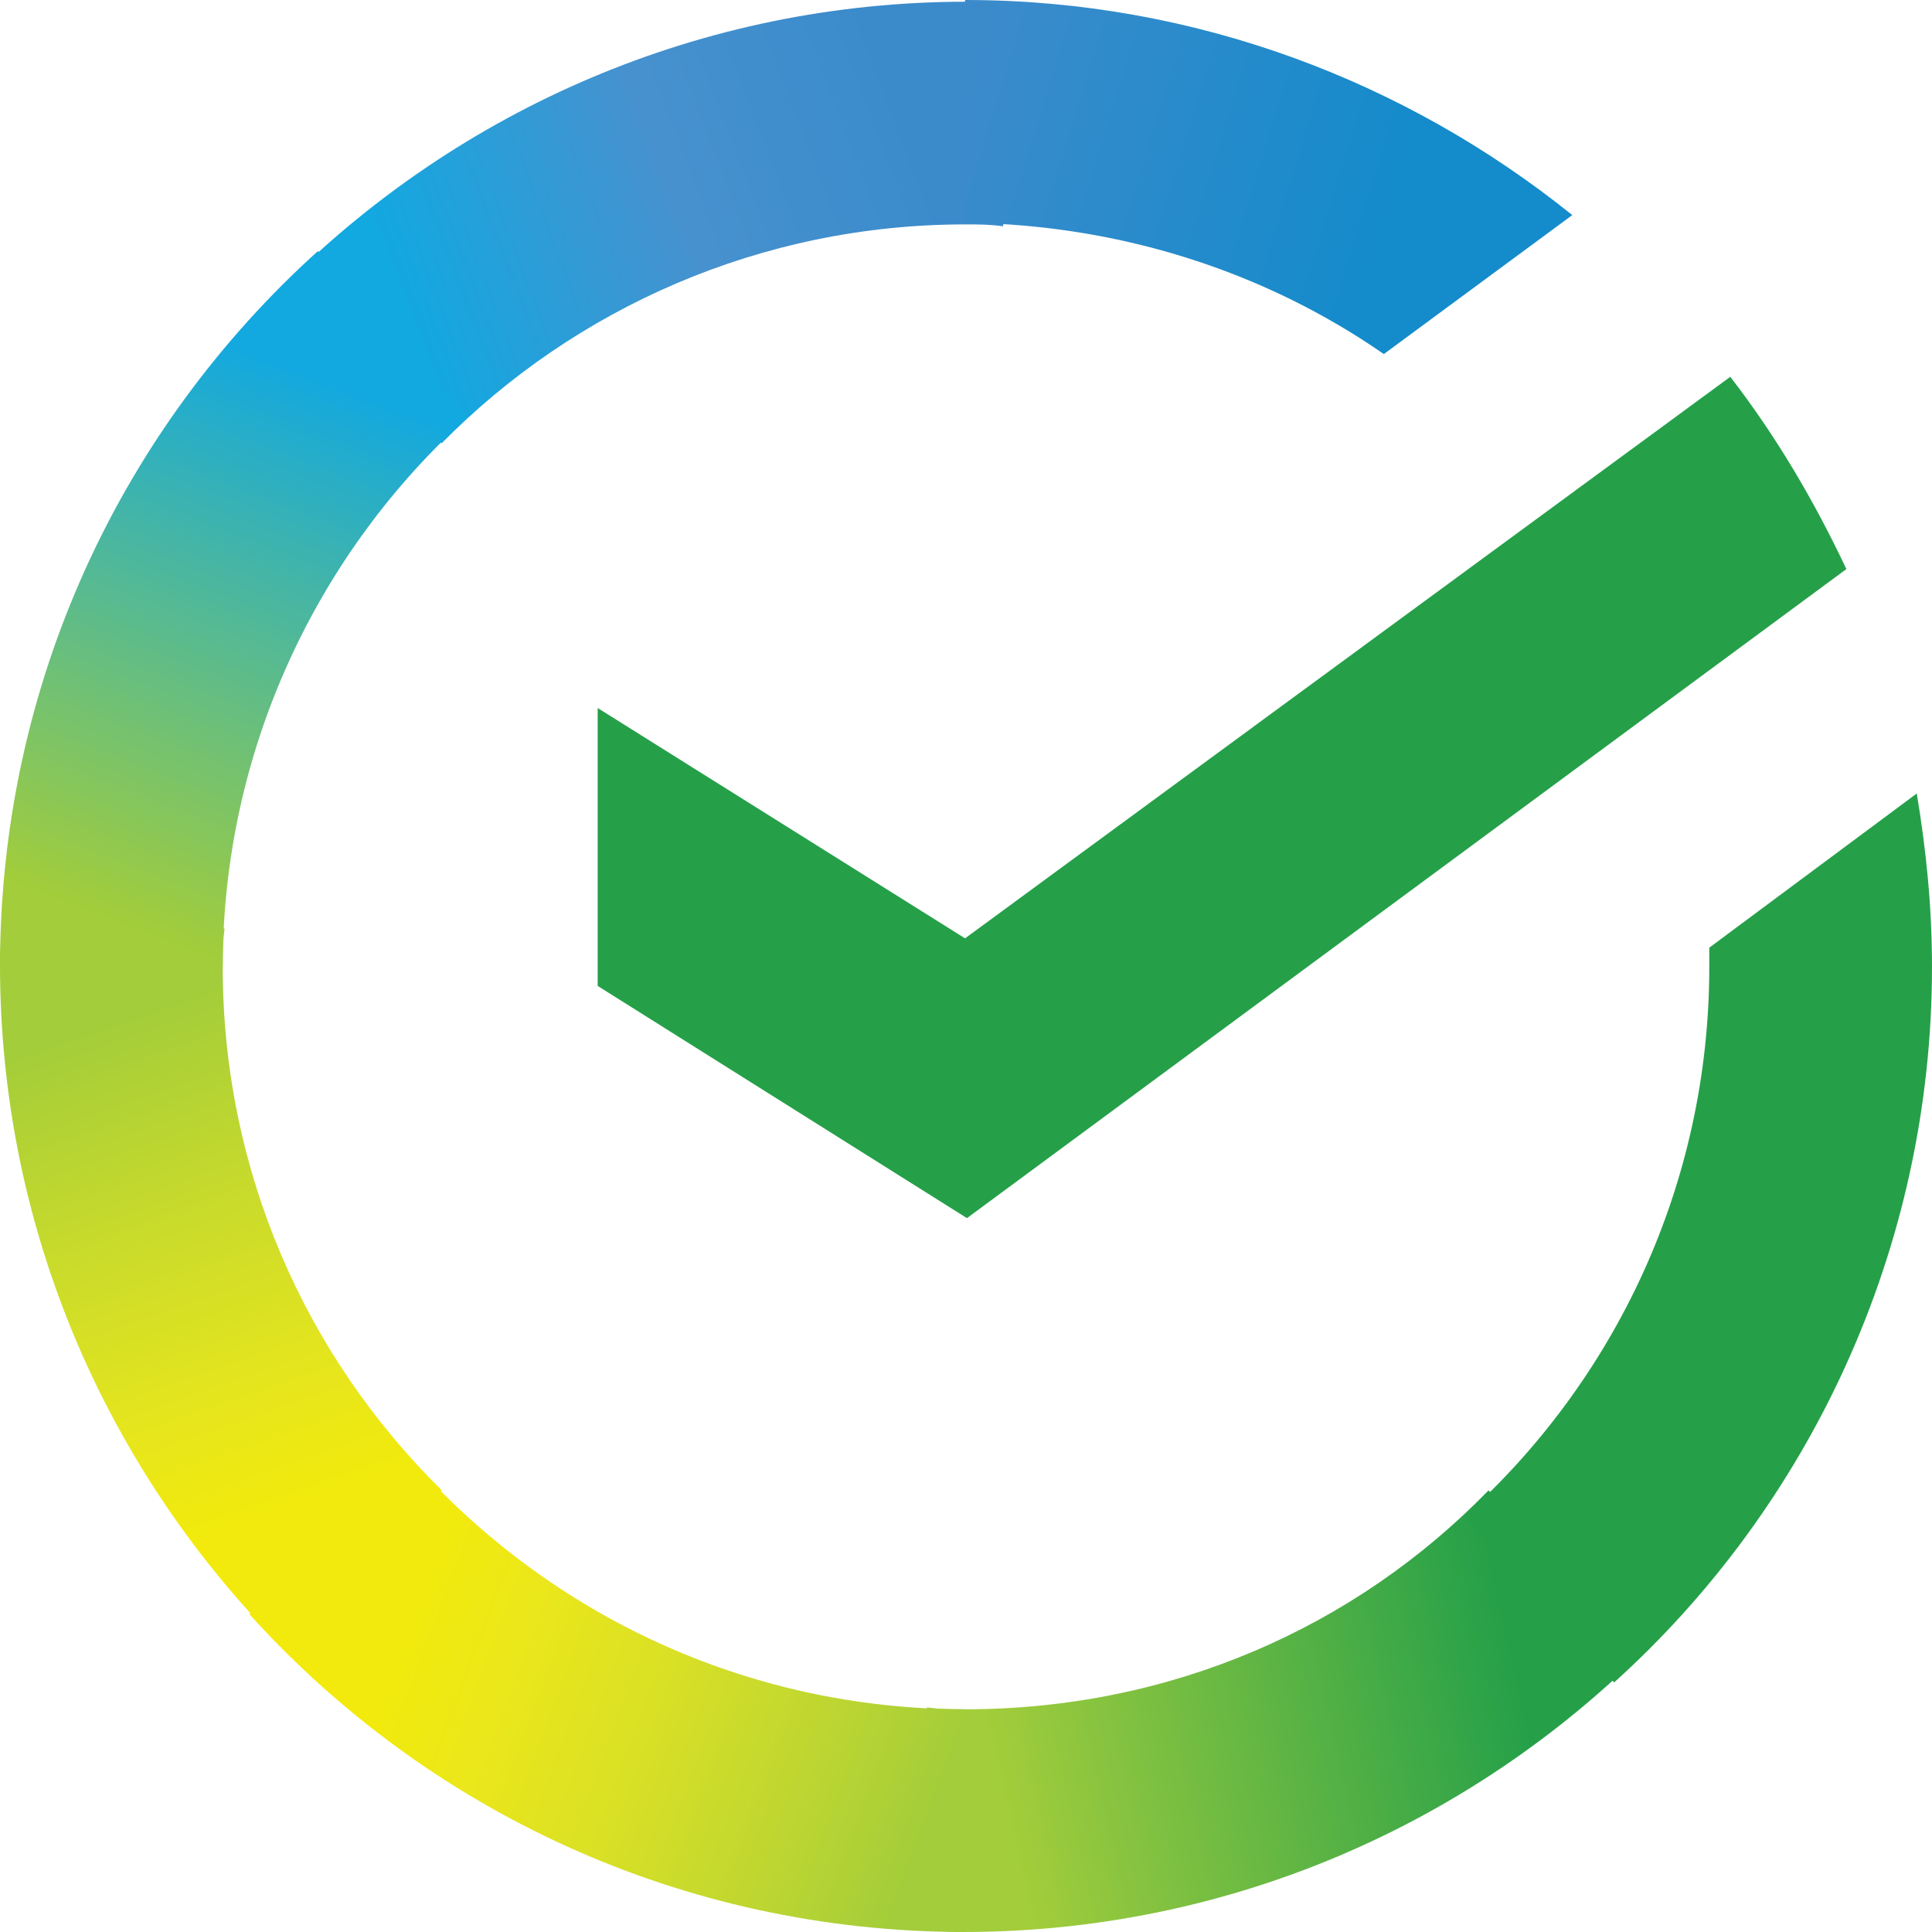 <?xml version="1.0" encoding="utf-8"?>
<!-- Generator: Adobe Illustrator 28.0.0, SVG Export Plug-In . SVG Version: 6.00 Build 0)  -->
<svg version="1.1" id="Layer_1" xmlns="http://www.w3.org/2000/svg" xmlns:xlink="http://www.w3.org/1999/xlink" x="0px" y="0px"
	 viewBox="0 0 512 512" style="enable-background:new 0 0 512 512;" xml:space="preserve">
<style type="text/css">
	.st0{fill:#25A049;}
	.st1{fill:url(#SVGID_1_);}
	.st2{fill:url(#SVGID_00000087378808535728701710000011717196748838047132_);}
	.st3{fill:url(#SVGID_00000116926623936732793050000003045124072802843272_);}
	.st4{fill:url(#SVGID_00000106842285023042278910000011316662273512353678_);}
	.st5{fill:url(#SVGID_00000057142584721106440500000011445233127871763389_);}
	.st6{fill:url(#SVGID_00000139269590742869420610000009206967559849499267_);}
</style>
<g>
	<path class="st0" d="M458.54,99.86c12.11,15.64,22.2,32.79,30.77,50.95L256.25,322.82l-97.86-61.54v-73.65l97.36,61.04
		L458.54,99.86z"/>
	
		<linearGradient id="SVGID_1_" gradientUnits="userSpaceOnUse" x1="-5.515" y1="554.23" x2="-13.725" y2="593.508" gradientTransform="matrix(2.874 0 0 -4.756 86.476 3065.51)">
		<stop  offset="0.144" style="stop-color:#F2EA0C"/>
		<stop  offset="0.304" style="stop-color:#E7E61C"/>
		<stop  offset="0.582" style="stop-color:#CADB2B"/>
		<stop  offset="0.891" style="stop-color:#A3CD3A"/>
	</linearGradient>
	<path class="st1" d="M59.02,256.18c0-3.53,0-6.56,0.5-10.09l-59.02-3.03c0,4.04-0.5,8.58-0.5,12.61
		c0,70.62,28.75,134.68,75.16,181.1l41.87-41.87C81.21,359.59,59.02,310.66,59.02,256.18L59.02,256.18z"/>
	
		<linearGradient id="SVGID_00000180355709554495032070000002254506695022445460_" gradientUnits="userSpaceOnUse" x1="-14.955" y1="598.547" x2="20.039" y2="606.604" gradientTransform="matrix(4.756 0 0 -2.874 163.671 1790.855)">
		<stop  offset="0.059" style="stop-color:#12A8E0"/>
		<stop  offset="0.538" style="stop-color:#4791CE"/>
		<stop  offset="0.923" style="stop-color:#3B8BCB"/>
	</linearGradient>
	<path style="fill:url(#SVGID_00000180355709554495032070000002254506695022445460_);" d="M255.75,59.47c3.53,0,6.56,0,10.09,0.5
		l3.03-59.02c-4.04,0-8.58-0.5-12.61-0.5c-70.62,0-134.68,28.75-181.1,75.16l41.87,41.87C152.34,81.66,201.77,59.47,255.75,59.47
		L255.75,59.47z"/>
	
		<linearGradient id="SVGID_00000062900050643167657420000014400955502653114003_" gradientUnits="userSpaceOnUse" x1="15.837" y1="462.765" x2="55.408" y2="468.168" gradientTransform="matrix(4.756 0 0 -2.874 163.671 1790.855)">
		<stop  offset="0.123" style="stop-color:#A3CD3A"/>
		<stop  offset="0.285" style="stop-color:#86C340"/>
		<stop  offset="0.869" style="stop-color:#25A049"/>
	</linearGradient>
	<path style="fill:url(#SVGID_00000062900050643167657420000014400955502653114003_);" d="M255.75,452.98c-3.53,0-6.56,0-10.09-0.5
		l-3.03,59.02c4.04,0,8.58,0.5,12.61,0.5c70.62,0,134.68-28.75,181.1-75.16l-41.87-41.87C359.16,431.29,310.23,452.98,255.75,452.98
		L255.75,452.98z"/>
	
		<linearGradient id="SVGID_00000059297577321980601940000018318748404939782331_" gradientUnits="userSpaceOnUse" x1="15.685" y1="608.386" x2="48.923" y2="602.406" gradientTransform="matrix(4.842 0 0 -2.823 167.168 1756.599)">
		<stop  offset="0.057" style="stop-color:#3B8BCB"/>
		<stop  offset="0.79" style="stop-color:#148BCB"/>
	</linearGradient>
	<path style="fill:url(#SVGID_00000059297577321980601940000018318748404939782331_);" d="M366.73,93.83L416.67,57
		C372.78,21.69,316.79,0,255.75,0v59.02C297.11,59.53,335.45,72.14,366.73,93.83L366.73,93.83z"/>
	<path class="st0" d="M512,256.18c0-15.64-1.51-30.77-4.04-45.9l-54.98,40.86v5.04c0,58.01-25.22,109.97-65.07,145.79l39.85,43.89
		C479.21,399.44,512,331.35,512,256.18L512,256.18z"/>
	
		<linearGradient id="SVGID_00000017499101057655608830000015018687346285626010_" gradientUnits="userSpaceOnUse" x1="-16.281" y1="479.692" x2="22.044" y2="470.32" gradientTransform="matrix(4.571 0 0 -2.99 156.057 1869.928)">
		<stop  offset="0.132" style="stop-color:#F2EA0C"/>
		<stop  offset="0.298" style="stop-color:#EBE71A"/>
		<stop  offset="0.531" style="stop-color:#D9E025"/>
		<stop  offset="0.802" style="stop-color:#BBD532"/>
		<stop  offset="0.983" style="stop-color:#A3CD3A"/>
	</linearGradient>
	<path style="fill:url(#SVGID_00000017499101057655608830000015018687346285626010_);" d="M255.75,452.98
		c-58.01,0-109.97-25.22-145.79-65.07l-43.89,39.85C112.99,479.71,180.58,512,255.75,512L255.75,452.98z"/>
	
		<linearGradient id="SVGID_00000026164756519922684180000001732146543568932794_" gradientUnits="userSpaceOnUse" x1="-14.808" y1="585.352" x2="-4.742" y2="625.371" gradientTransform="matrix(2.99 0 0 -4.571 91.264 2939.791)">
		<stop  offset="0.07" style="stop-color:#A3CD3A"/>
		<stop  offset="0.26" style="stop-color:#82C560"/>
		<stop  offset="0.922" style="stop-color:#12A8E0"/>
	</linearGradient>
	<path style="fill:url(#SVGID_00000026164756519922684180000001732146543568932794_);" d="M124.09,110.44L84.24,66.55
		C32.28,113.46,0,181.06,0,256.22h59.02C59.02,198.71,84.24,146.25,124.09,110.44L124.09,110.44z"/>
</g>
</svg>
